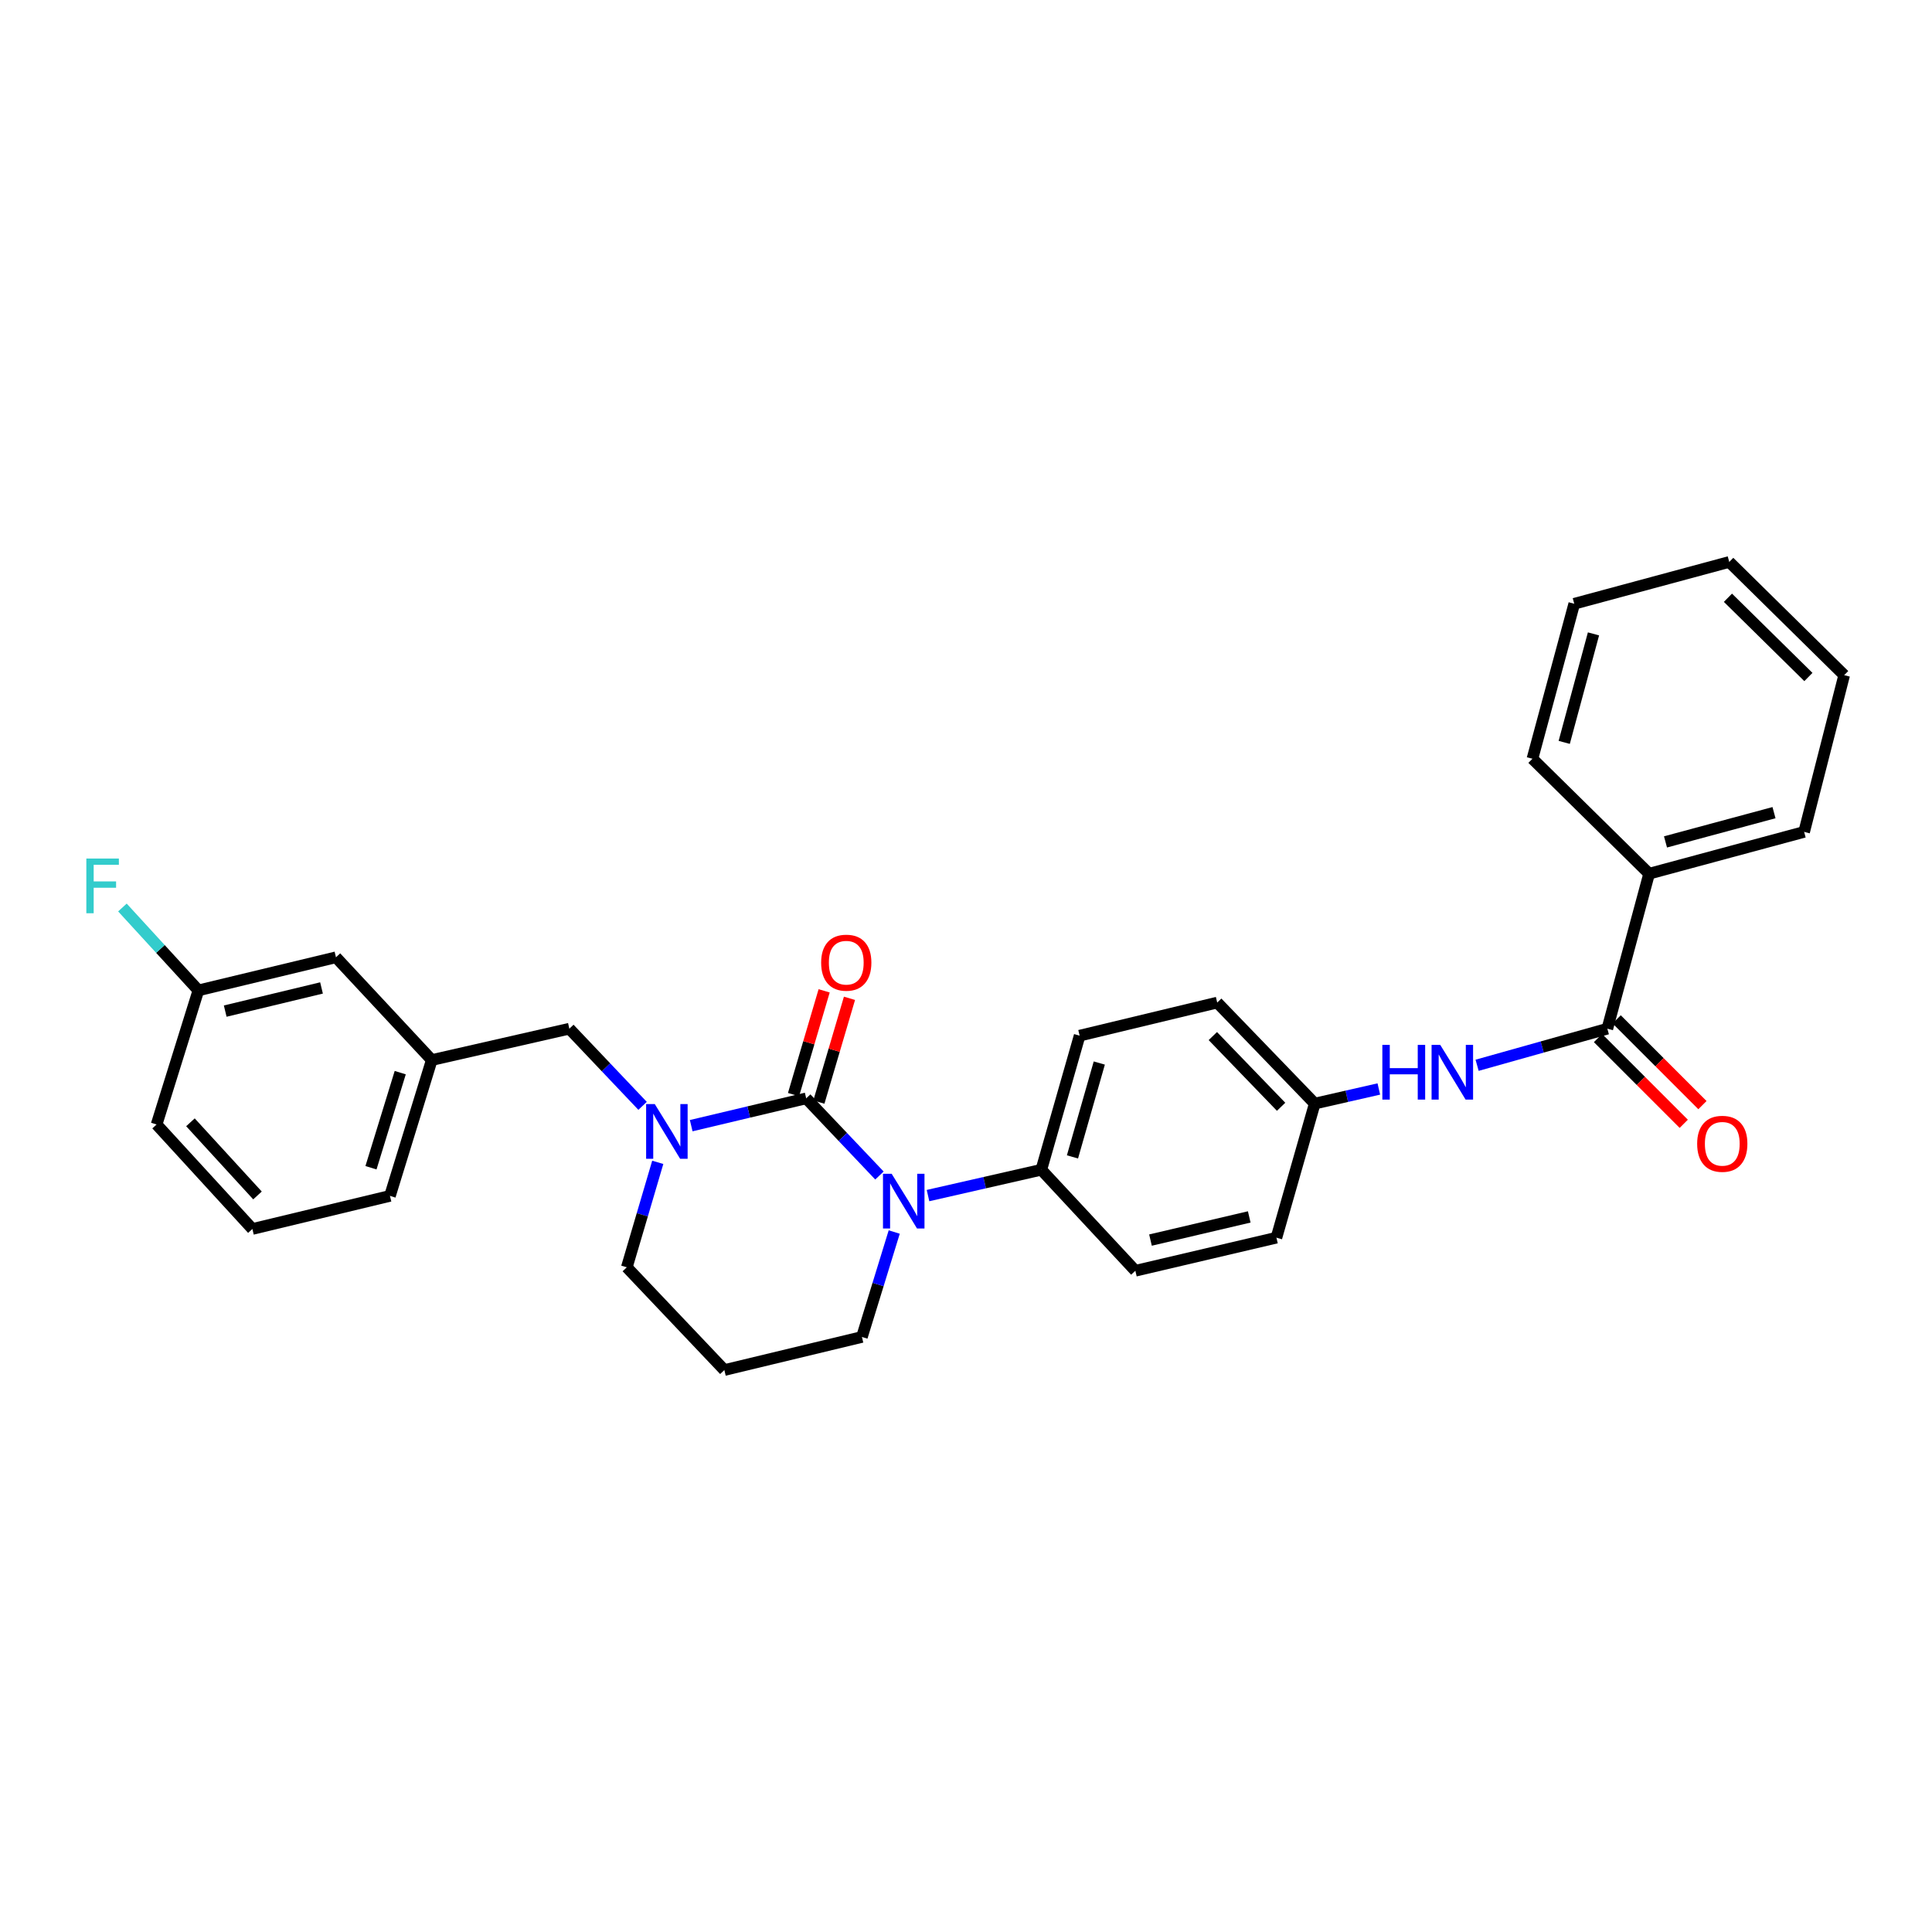 <?xml version='1.0' encoding='iso-8859-1'?>
<svg version='1.1' baseProfile='full'
              xmlns='http://www.w3.org/2000/svg'
                      xmlns:rdkit='http://www.rdkit.org/xml'
                      xmlns:xlink='http://www.w3.org/1999/xlink'
                  xml:space='preserve'
width='1000px' height='1000px' viewBox='0 0 1000 1000'>
<!-- END OF HEADER -->
<rect style='opacity:1.0;fill:#FFFFFF;stroke:none' width='1000' height='1000' x='0' y='0'> </rect>
<path class='bond-0' d='M 853.586,452.222 L 933.817,430.589' style='fill:none;fill-rule:evenodd;stroke:#000000;stroke-width:6px;stroke-linecap:butt;stroke-linejoin:miter;stroke-opacity:1' />
<path class='bond-0' d='M 862.06,435.771 L 918.222,420.629' style='fill:none;fill-rule:evenodd;stroke:#000000;stroke-width:6px;stroke-linecap:butt;stroke-linejoin:miter;stroke-opacity:1' />
<path class='bond-1' d='M 853.586,452.222 L 793.187,392.727' style='fill:none;fill-rule:evenodd;stroke:#000000;stroke-width:6px;stroke-linecap:butt;stroke-linejoin:miter;stroke-opacity:1' />
<path class='bond-2' d='M 853.586,452.222 L 831.954,532.453' style='fill:none;fill-rule:evenodd;stroke:#000000;stroke-width:6px;stroke-linecap:butt;stroke-linejoin:miter;stroke-opacity:1' />
<path class='bond-3' d='M 764.546,551.387 L 798.25,541.92' style='fill:none;fill-rule:evenodd;stroke:#0000FF;stroke-width:6px;stroke-linecap:butt;stroke-linejoin:miter;stroke-opacity:1' />
<path class='bond-3' d='M 798.25,541.92 L 831.954,532.453' style='fill:none;fill-rule:evenodd;stroke:#000000;stroke-width:6px;stroke-linecap:butt;stroke-linejoin:miter;stroke-opacity:1' />
<path class='bond-4' d='M 713.677,563.656 L 697.094,567.434' style='fill:none;fill-rule:evenodd;stroke:#0000FF;stroke-width:6px;stroke-linecap:butt;stroke-linejoin:miter;stroke-opacity:1' />
<path class='bond-4' d='M 697.094,567.434 L 680.511,571.212' style='fill:none;fill-rule:evenodd;stroke:#000000;stroke-width:6px;stroke-linecap:butt;stroke-linejoin:miter;stroke-opacity:1' />
<path class='bond-5' d='M 827.118,537.288 L 849.314,559.484' style='fill:none;fill-rule:evenodd;stroke:#000000;stroke-width:6px;stroke-linecap:butt;stroke-linejoin:miter;stroke-opacity:1' />
<path class='bond-5' d='M 849.314,559.484 L 871.51,581.68' style='fill:none;fill-rule:evenodd;stroke:#FF0000;stroke-width:6px;stroke-linecap:butt;stroke-linejoin:miter;stroke-opacity:1' />
<path class='bond-5' d='M 836.789,527.617 L 858.985,549.813' style='fill:none;fill-rule:evenodd;stroke:#000000;stroke-width:6px;stroke-linecap:butt;stroke-linejoin:miter;stroke-opacity:1' />
<path class='bond-5' d='M 858.985,549.813 L 881.181,572.009' style='fill:none;fill-rule:evenodd;stroke:#FF0000;stroke-width:6px;stroke-linecap:butt;stroke-linejoin:miter;stroke-opacity:1' />
<path class='bond-6' d='M 933.817,430.589 L 954.545,349.462' style='fill:none;fill-rule:evenodd;stroke:#000000;stroke-width:6px;stroke-linecap:butt;stroke-linejoin:miter;stroke-opacity:1' />
<path class='bond-7' d='M 417.289,568.507 L 387.528,575.575' style='fill:none;fill-rule:evenodd;stroke:#000000;stroke-width:6px;stroke-linecap:butt;stroke-linejoin:miter;stroke-opacity:1' />
<path class='bond-7' d='M 387.528,575.575 L 357.767,582.643' style='fill:none;fill-rule:evenodd;stroke:#0000FF;stroke-width:6px;stroke-linecap:butt;stroke-linejoin:miter;stroke-opacity:1' />
<path class='bond-8' d='M 417.289,568.507 L 436.245,588.477' style='fill:none;fill-rule:evenodd;stroke:#000000;stroke-width:6px;stroke-linecap:butt;stroke-linejoin:miter;stroke-opacity:1' />
<path class='bond-8' d='M 436.245,588.477 L 455.2,608.448' style='fill:none;fill-rule:evenodd;stroke:#0000FF;stroke-width:6px;stroke-linecap:butt;stroke-linejoin:miter;stroke-opacity:1' />
<path class='bond-9' d='M 423.849,570.441 L 431.77,543.584' style='fill:none;fill-rule:evenodd;stroke:#000000;stroke-width:6px;stroke-linecap:butt;stroke-linejoin:miter;stroke-opacity:1' />
<path class='bond-9' d='M 431.77,543.584 L 439.691,516.726' style='fill:none;fill-rule:evenodd;stroke:#FF0000;stroke-width:6px;stroke-linecap:butt;stroke-linejoin:miter;stroke-opacity:1' />
<path class='bond-9' d='M 410.73,566.572 L 418.651,539.715' style='fill:none;fill-rule:evenodd;stroke:#000000;stroke-width:6px;stroke-linecap:butt;stroke-linejoin:miter;stroke-opacity:1' />
<path class='bond-9' d='M 418.651,539.715 L 426.573,512.857' style='fill:none;fill-rule:evenodd;stroke:#FF0000;stroke-width:6px;stroke-linecap:butt;stroke-linejoin:miter;stroke-opacity:1' />
<path class='bond-10' d='M 340.457,601.626 L 332.448,628.787' style='fill:none;fill-rule:evenodd;stroke:#0000FF;stroke-width:6px;stroke-linecap:butt;stroke-linejoin:miter;stroke-opacity:1' />
<path class='bond-10' d='M 332.448,628.787 L 324.438,655.948' style='fill:none;fill-rule:evenodd;stroke:#000000;stroke-width:6px;stroke-linecap:butt;stroke-linejoin:miter;stroke-opacity:1' />
<path class='bond-11' d='M 332.6,572.388 L 313.645,552.42' style='fill:none;fill-rule:evenodd;stroke:#0000FF;stroke-width:6px;stroke-linecap:butt;stroke-linejoin:miter;stroke-opacity:1' />
<path class='bond-11' d='M 313.645,552.42 L 294.69,532.453' style='fill:none;fill-rule:evenodd;stroke:#000000;stroke-width:6px;stroke-linecap:butt;stroke-linejoin:miter;stroke-opacity:1' />
<path class='bond-12' d='M 324.438,655.948 L 374.921,709.137' style='fill:none;fill-rule:evenodd;stroke:#000000;stroke-width:6px;stroke-linecap:butt;stroke-linejoin:miter;stroke-opacity:1' />
<path class='bond-13' d='M 374.921,709.137 L 446.133,692.01' style='fill:none;fill-rule:evenodd;stroke:#000000;stroke-width:6px;stroke-linecap:butt;stroke-linejoin:miter;stroke-opacity:1' />
<path class='bond-14' d='M 446.133,692.01 L 454.491,664.852' style='fill:none;fill-rule:evenodd;stroke:#000000;stroke-width:6px;stroke-linecap:butt;stroke-linejoin:miter;stroke-opacity:1' />
<path class='bond-14' d='M 454.491,664.852 L 462.849,637.694' style='fill:none;fill-rule:evenodd;stroke:#0000FF;stroke-width:6px;stroke-linecap:butt;stroke-linejoin:miter;stroke-opacity:1' />
<path class='bond-15' d='M 480.339,618.831 L 509.662,612.148' style='fill:none;fill-rule:evenodd;stroke:#0000FF;stroke-width:6px;stroke-linecap:butt;stroke-linejoin:miter;stroke-opacity:1' />
<path class='bond-15' d='M 509.662,612.148 L 538.985,605.465' style='fill:none;fill-rule:evenodd;stroke:#000000;stroke-width:6px;stroke-linecap:butt;stroke-linejoin:miter;stroke-opacity:1' />
<path class='bond-16' d='M 173.899,495.494 L 102.688,512.621' style='fill:none;fill-rule:evenodd;stroke:#000000;stroke-width:6px;stroke-linecap:butt;stroke-linejoin:miter;stroke-opacity:1' />
<path class='bond-16' d='M 166.416,511.361 L 116.568,523.35' style='fill:none;fill-rule:evenodd;stroke:#000000;stroke-width:6px;stroke-linecap:butt;stroke-linejoin:miter;stroke-opacity:1' />
<path class='bond-17' d='M 173.899,495.494 L 223.479,548.675' style='fill:none;fill-rule:evenodd;stroke:#000000;stroke-width:6px;stroke-linecap:butt;stroke-linejoin:miter;stroke-opacity:1' />
<path class='bond-18' d='M 102.688,512.621 L 83.025,491.171' style='fill:none;fill-rule:evenodd;stroke:#000000;stroke-width:6px;stroke-linecap:butt;stroke-linejoin:miter;stroke-opacity:1' />
<path class='bond-18' d='M 83.025,491.171 L 63.363,469.722' style='fill:none;fill-rule:evenodd;stroke:#33CCCC;stroke-width:6px;stroke-linecap:butt;stroke-linejoin:miter;stroke-opacity:1' />
<path class='bond-19' d='M 102.688,512.621 L 81.055,582.032' style='fill:none;fill-rule:evenodd;stroke:#000000;stroke-width:6px;stroke-linecap:butt;stroke-linejoin:miter;stroke-opacity:1' />
<path class='bond-20' d='M 680.511,571.212 L 630.028,518.927' style='fill:none;fill-rule:evenodd;stroke:#000000;stroke-width:6px;stroke-linecap:butt;stroke-linejoin:miter;stroke-opacity:1' />
<path class='bond-20' d='M 663.1,572.869 L 627.761,536.27' style='fill:none;fill-rule:evenodd;stroke:#000000;stroke-width:6px;stroke-linecap:butt;stroke-linejoin:miter;stroke-opacity:1' />
<path class='bond-21' d='M 680.511,571.212 L 660.68,640.623' style='fill:none;fill-rule:evenodd;stroke:#000000;stroke-width:6px;stroke-linecap:butt;stroke-linejoin:miter;stroke-opacity:1' />
<path class='bond-22' d='M 630.028,518.927 L 558.816,536.054' style='fill:none;fill-rule:evenodd;stroke:#000000;stroke-width:6px;stroke-linecap:butt;stroke-linejoin:miter;stroke-opacity:1' />
<path class='bond-23' d='M 660.68,640.623 L 587.66,657.749' style='fill:none;fill-rule:evenodd;stroke:#000000;stroke-width:6px;stroke-linecap:butt;stroke-linejoin:miter;stroke-opacity:1' />
<path class='bond-23' d='M 646.603,629.876 L 595.489,641.865' style='fill:none;fill-rule:evenodd;stroke:#000000;stroke-width:6px;stroke-linecap:butt;stroke-linejoin:miter;stroke-opacity:1' />
<path class='bond-24' d='M 538.985,605.465 L 587.66,657.749' style='fill:none;fill-rule:evenodd;stroke:#000000;stroke-width:6px;stroke-linecap:butt;stroke-linejoin:miter;stroke-opacity:1' />
<path class='bond-25' d='M 538.985,605.465 L 558.816,536.054' style='fill:none;fill-rule:evenodd;stroke:#000000;stroke-width:6px;stroke-linecap:butt;stroke-linejoin:miter;stroke-opacity:1' />
<path class='bond-25' d='M 555.11,598.811 L 568.992,550.223' style='fill:none;fill-rule:evenodd;stroke:#000000;stroke-width:6px;stroke-linecap:butt;stroke-linejoin:miter;stroke-opacity:1' />
<path class='bond-26' d='M 223.479,548.675 L 294.69,532.453' style='fill:none;fill-rule:evenodd;stroke:#000000;stroke-width:6px;stroke-linecap:butt;stroke-linejoin:miter;stroke-opacity:1' />
<path class='bond-27' d='M 223.479,548.675 L 201.846,618.99' style='fill:none;fill-rule:evenodd;stroke:#000000;stroke-width:6px;stroke-linecap:butt;stroke-linejoin:miter;stroke-opacity:1' />
<path class='bond-27' d='M 207.161,555.201 L 192.019,604.421' style='fill:none;fill-rule:evenodd;stroke:#000000;stroke-width:6px;stroke-linecap:butt;stroke-linejoin:miter;stroke-opacity:1' />
<path class='bond-28' d='M 130.634,636.117 L 201.846,618.99' style='fill:none;fill-rule:evenodd;stroke:#000000;stroke-width:6px;stroke-linecap:butt;stroke-linejoin:miter;stroke-opacity:1' />
<path class='bond-29' d='M 130.634,636.117 L 81.055,582.032' style='fill:none;fill-rule:evenodd;stroke:#000000;stroke-width:6px;stroke-linecap:butt;stroke-linejoin:miter;stroke-opacity:1' />
<path class='bond-29' d='M 133.28,618.762 L 98.574,580.902' style='fill:none;fill-rule:evenodd;stroke:#000000;stroke-width:6px;stroke-linecap:butt;stroke-linejoin:miter;stroke-opacity:1' />
<path class='bond-30' d='M 793.187,392.727 L 814.827,312.503' style='fill:none;fill-rule:evenodd;stroke:#000000;stroke-width:6px;stroke-linecap:butt;stroke-linejoin:miter;stroke-opacity:1' />
<path class='bond-30' d='M 809.638,384.255 L 824.786,328.099' style='fill:none;fill-rule:evenodd;stroke:#000000;stroke-width:6px;stroke-linecap:butt;stroke-linejoin:miter;stroke-opacity:1' />
<path class='bond-31' d='M 954.545,349.462 L 895.05,290.863' style='fill:none;fill-rule:evenodd;stroke:#000000;stroke-width:6px;stroke-linecap:butt;stroke-linejoin:miter;stroke-opacity:1' />
<path class='bond-31' d='M 936.024,350.416 L 894.377,309.397' style='fill:none;fill-rule:evenodd;stroke:#000000;stroke-width:6px;stroke-linecap:butt;stroke-linejoin:miter;stroke-opacity:1' />
<path class='bond-32' d='M 814.827,312.503 L 895.05,290.863' style='fill:none;fill-rule:evenodd;stroke:#000000;stroke-width:6px;stroke-linecap:butt;stroke-linejoin:miter;stroke-opacity:1' />
<path  class='atom-1' d='M 715.503 540.829
L 719.343 540.829
L 719.343 552.869
L 733.823 552.869
L 733.823 540.829
L 737.663 540.829
L 737.663 569.149
L 733.823 569.149
L 733.823 556.069
L 719.343 556.069
L 719.343 569.149
L 715.503 569.149
L 715.503 540.829
' fill='#0000FF'/>
<path  class='atom-1' d='M 745.463 540.829
L 754.743 555.829
Q 755.663 557.309, 757.143 559.989
Q 758.623 562.669, 758.703 562.829
L 758.703 540.829
L 762.463 540.829
L 762.463 569.149
L 758.583 569.149
L 748.623 552.749
Q 747.463 550.829, 746.223 548.629
Q 745.023 546.429, 744.663 545.749
L 744.663 569.149
L 740.983 569.149
L 740.983 540.829
L 745.463 540.829
' fill='#0000FF'/>
<path  class='atom-3' d='M 878.449 592.028
Q 878.449 585.228, 881.809 581.428
Q 885.169 577.628, 891.449 577.628
Q 897.729 577.628, 901.089 581.428
Q 904.449 585.228, 904.449 592.028
Q 904.449 598.908, 901.049 602.828
Q 897.649 606.708, 891.449 606.708
Q 885.209 606.708, 881.809 602.828
Q 878.449 598.948, 878.449 592.028
M 891.449 603.508
Q 895.769 603.508, 898.089 600.628
Q 900.449 597.708, 900.449 592.028
Q 900.449 586.468, 898.089 583.668
Q 895.769 580.828, 891.449 580.828
Q 887.129 580.828, 884.769 583.628
Q 882.449 586.428, 882.449 592.028
Q 882.449 597.748, 884.769 600.628
Q 887.129 603.508, 891.449 603.508
' fill='#FF0000'/>
<path  class='atom-6' d='M 338.914 571.473
L 348.194 586.473
Q 349.114 587.953, 350.594 590.633
Q 352.074 593.313, 352.154 593.473
L 352.154 571.473
L 355.914 571.473
L 355.914 599.793
L 352.034 599.793
L 342.074 583.393
Q 340.914 581.473, 339.674 579.273
Q 338.474 577.073, 338.114 576.393
L 338.114 599.793
L 334.434 599.793
L 334.434 571.473
L 338.914 571.473
' fill='#0000FF'/>
<path  class='atom-10' d='M 461.513 607.535
L 470.793 622.535
Q 471.713 624.015, 473.193 626.695
Q 474.673 629.375, 474.753 629.535
L 474.753 607.535
L 478.513 607.535
L 478.513 635.855
L 474.633 635.855
L 464.673 619.455
Q 463.513 617.535, 462.273 615.335
Q 461.073 613.135, 460.713 612.455
L 460.713 635.855
L 457.033 635.855
L 457.033 607.535
L 461.513 607.535
' fill='#0000FF'/>
<path  class='atom-11' d='M 425.025 498.279
Q 425.025 491.479, 428.385 487.679
Q 431.745 483.879, 438.025 483.879
Q 444.305 483.879, 447.665 487.679
Q 451.025 491.479, 451.025 498.279
Q 451.025 505.159, 447.625 509.079
Q 444.225 512.959, 438.025 512.959
Q 431.785 512.959, 428.385 509.079
Q 425.025 505.199, 425.025 498.279
M 438.025 509.759
Q 442.345 509.759, 444.665 506.879
Q 447.025 503.959, 447.025 498.279
Q 447.025 492.719, 444.665 489.919
Q 442.345 487.079, 438.025 487.079
Q 433.705 487.079, 431.345 489.879
Q 429.025 492.679, 429.025 498.279
Q 429.025 503.999, 431.345 506.879
Q 433.705 509.759, 438.025 509.759
' fill='#FF0000'/>
<path  class='atom-20' d='M 44.689 444.376
L 61.529 444.376
L 61.529 447.616
L 48.489 447.616
L 48.489 456.216
L 60.089 456.216
L 60.089 459.496
L 48.489 459.496
L 48.489 472.696
L 44.689 472.696
L 44.689 444.376
' fill='#33CCCC'/>
</svg>
